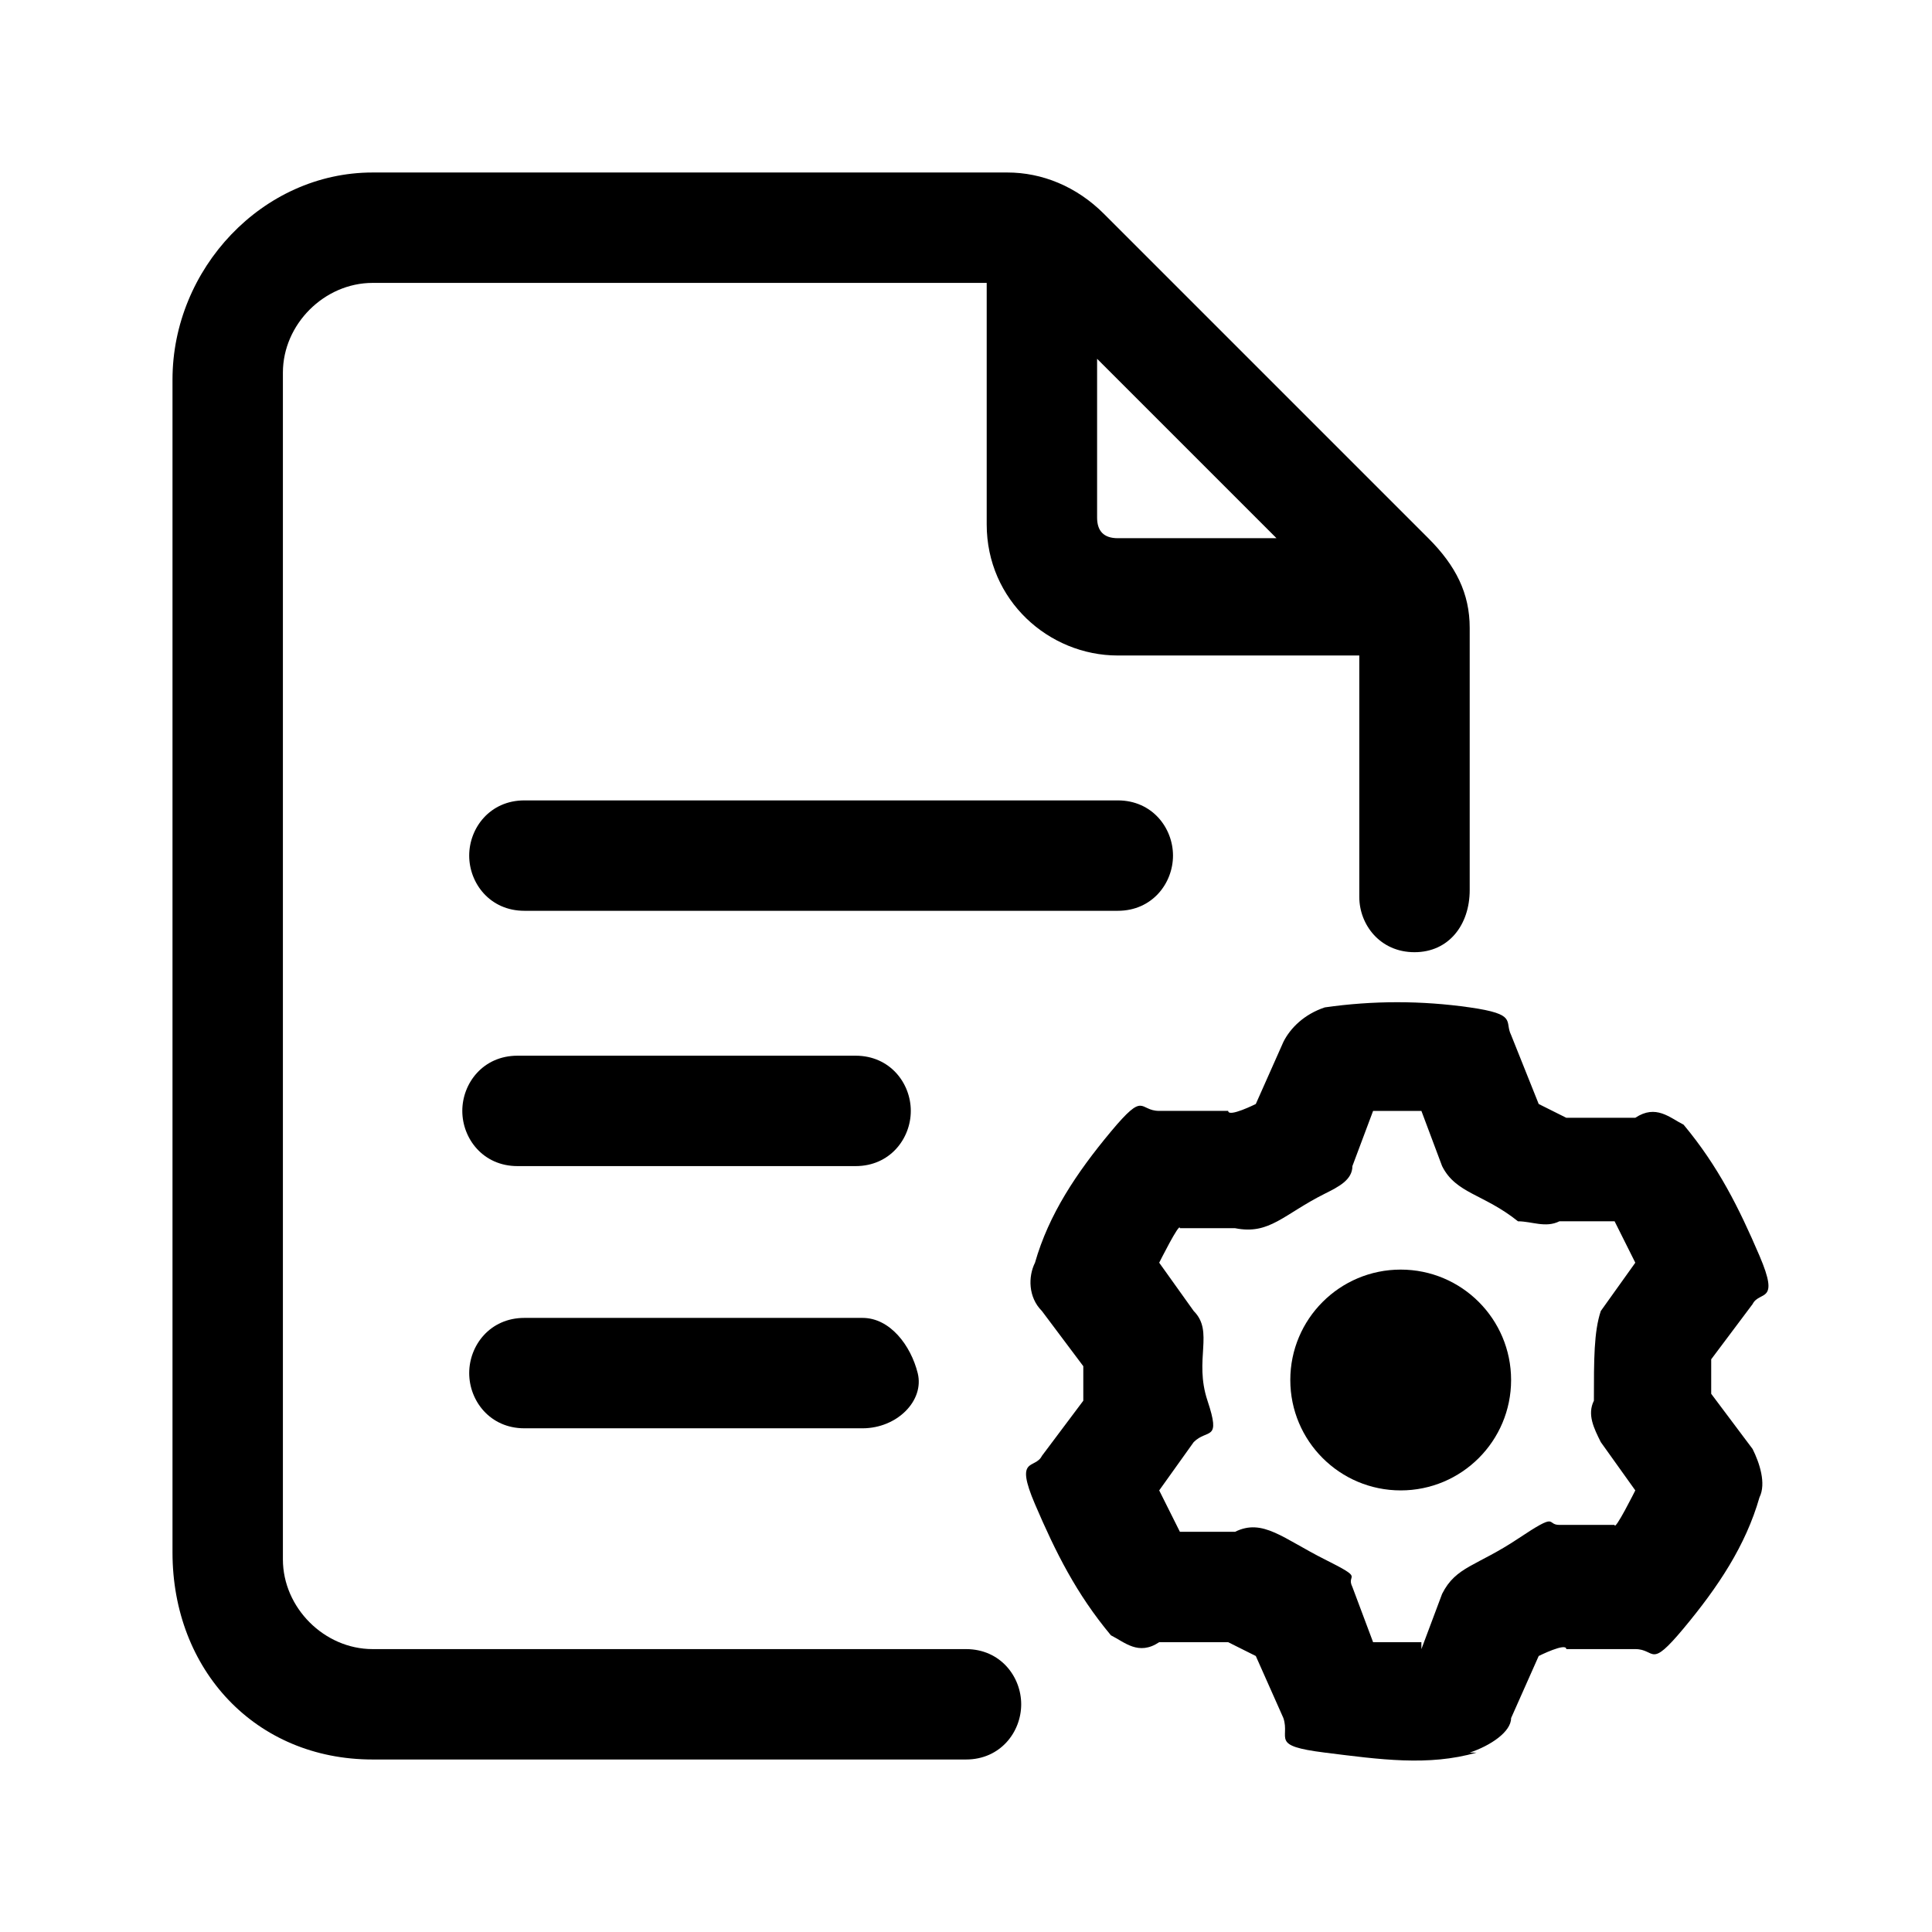 <?xml version="1.0" encoding="UTF-8"?>
<svg id="Layer_1" xmlns="http://www.w3.org/2000/svg" version="1.1" viewBox="0 0 28 28">
  <!-- Generator: Adobe Illustrator 30.1.0, SVG Export Plug-In . SVG Version: 2.1.1 Build 136)  -->
  <path d="M14.3,7.6v-3.5s-8.9,0-8.9,0c-.7,0-1.3.6-1.3,1.3v17.2c0,.7.6,1.3,1.3,1.3h8.6c.5,0,.8.4.8.8s-.3.8-.8.8H5.4c-1.7,0-2.9-1.3-2.9-3V5.5c0-1.6,1.3-3,2.9-3h9.2c.5,0,1,.2,1.4.6l4.7,4.7c.4.4.6.8.6,1.3v3.8c0,.5-.3.9-.8.9s-.8-.4-.8-.8v-3.5s-3.5,0-3.5,0c-1,0-1.9-.8-1.9-1.9ZM16.2,7.8h2.3s-2.6-2.6-2.6-2.6v2.3c0,.2.1.3.3.3Z"/>
  <path d="M21.4,25.4c-.7.2-1.4.1-2.2,0s-.5-.2-.6-.5l-.4-.9-.4-.2h-1c-.3.2-.5,0-.7-.1-.5-.6-.8-1.2-1.1-1.9s0-.5.1-.7l.6-.8v-.5s-.6-.8-.6-.8c-.2-.2-.2-.5-.1-.7.2-.7.6-1.3,1.1-1.9s.4-.3.7-.3h1c0,.1.4-.1.4-.1l.4-.9c.1-.2.3-.4.6-.5.7-.1,1.4-.1,2.1,0s.5.2.6.4l.4,1,.4.2h1c.3-.2.5,0,.7.1.5.6.8,1.2,1.1,1.9s0,.5-.1.7l-.6.8v.5s.6.8.6.8c.1.2.2.5.1.7-.2.7-.6,1.3-1.1,1.9s-.4.3-.7.3h-1c0-.1-.4.1-.4.1l-.4.9c0,.2-.3.4-.6.5ZM20.6,23.9l.3-.8c.2-.4.5-.4,1.1-.8s.4-.2.6-.2h.8c0,.1.3-.5.3-.5l-.5-.7c-.1-.2-.2-.4-.1-.6,0-.6,0-1,.1-1.3l.5-.7-.3-.6h-.8c-.2.1-.4,0-.6,0-.5-.4-.9-.4-1.1-.8l-.3-.8c-.2,0-.5,0-.7,0l-.3.8c0,.2-.2.3-.4.4-.6.3-.8.6-1.3.5h-.8c0-.1-.3.5-.3.5l.5.7c.3.3,0,.7.2,1.3s0,.4-.2.6l-.5.7.3.6h.8c.4-.2.7.1,1.3.4s.3.2.4.4l.3.8c.2,0,.5,0,.7,0Z"/>
  <path d="M16.2,13.2H7.6c-.5,0-.8-.4-.8-.8s.3-.8.8-.8h8.6c.5,0,.8.4.8.8s-.3.8-.8.8Z"/>
  <path d="M12.4,20.7h-4.8c-.5,0-.8-.4-.8-.8s.3-.8.8-.8h4.9c.4,0,.7.4.8.8s-.3.8-.8.8Z"/>
  <path d="M12.4,15.3c.5,0,.8.4.8.8s-.3.8-.8.8h-4.9c-.5,0-.8-.4-.8-.8s.3-.8.8-.8h4.8Z"/>
  <circle cx="20.3" cy="20" r="1.6"/>
</svg>
